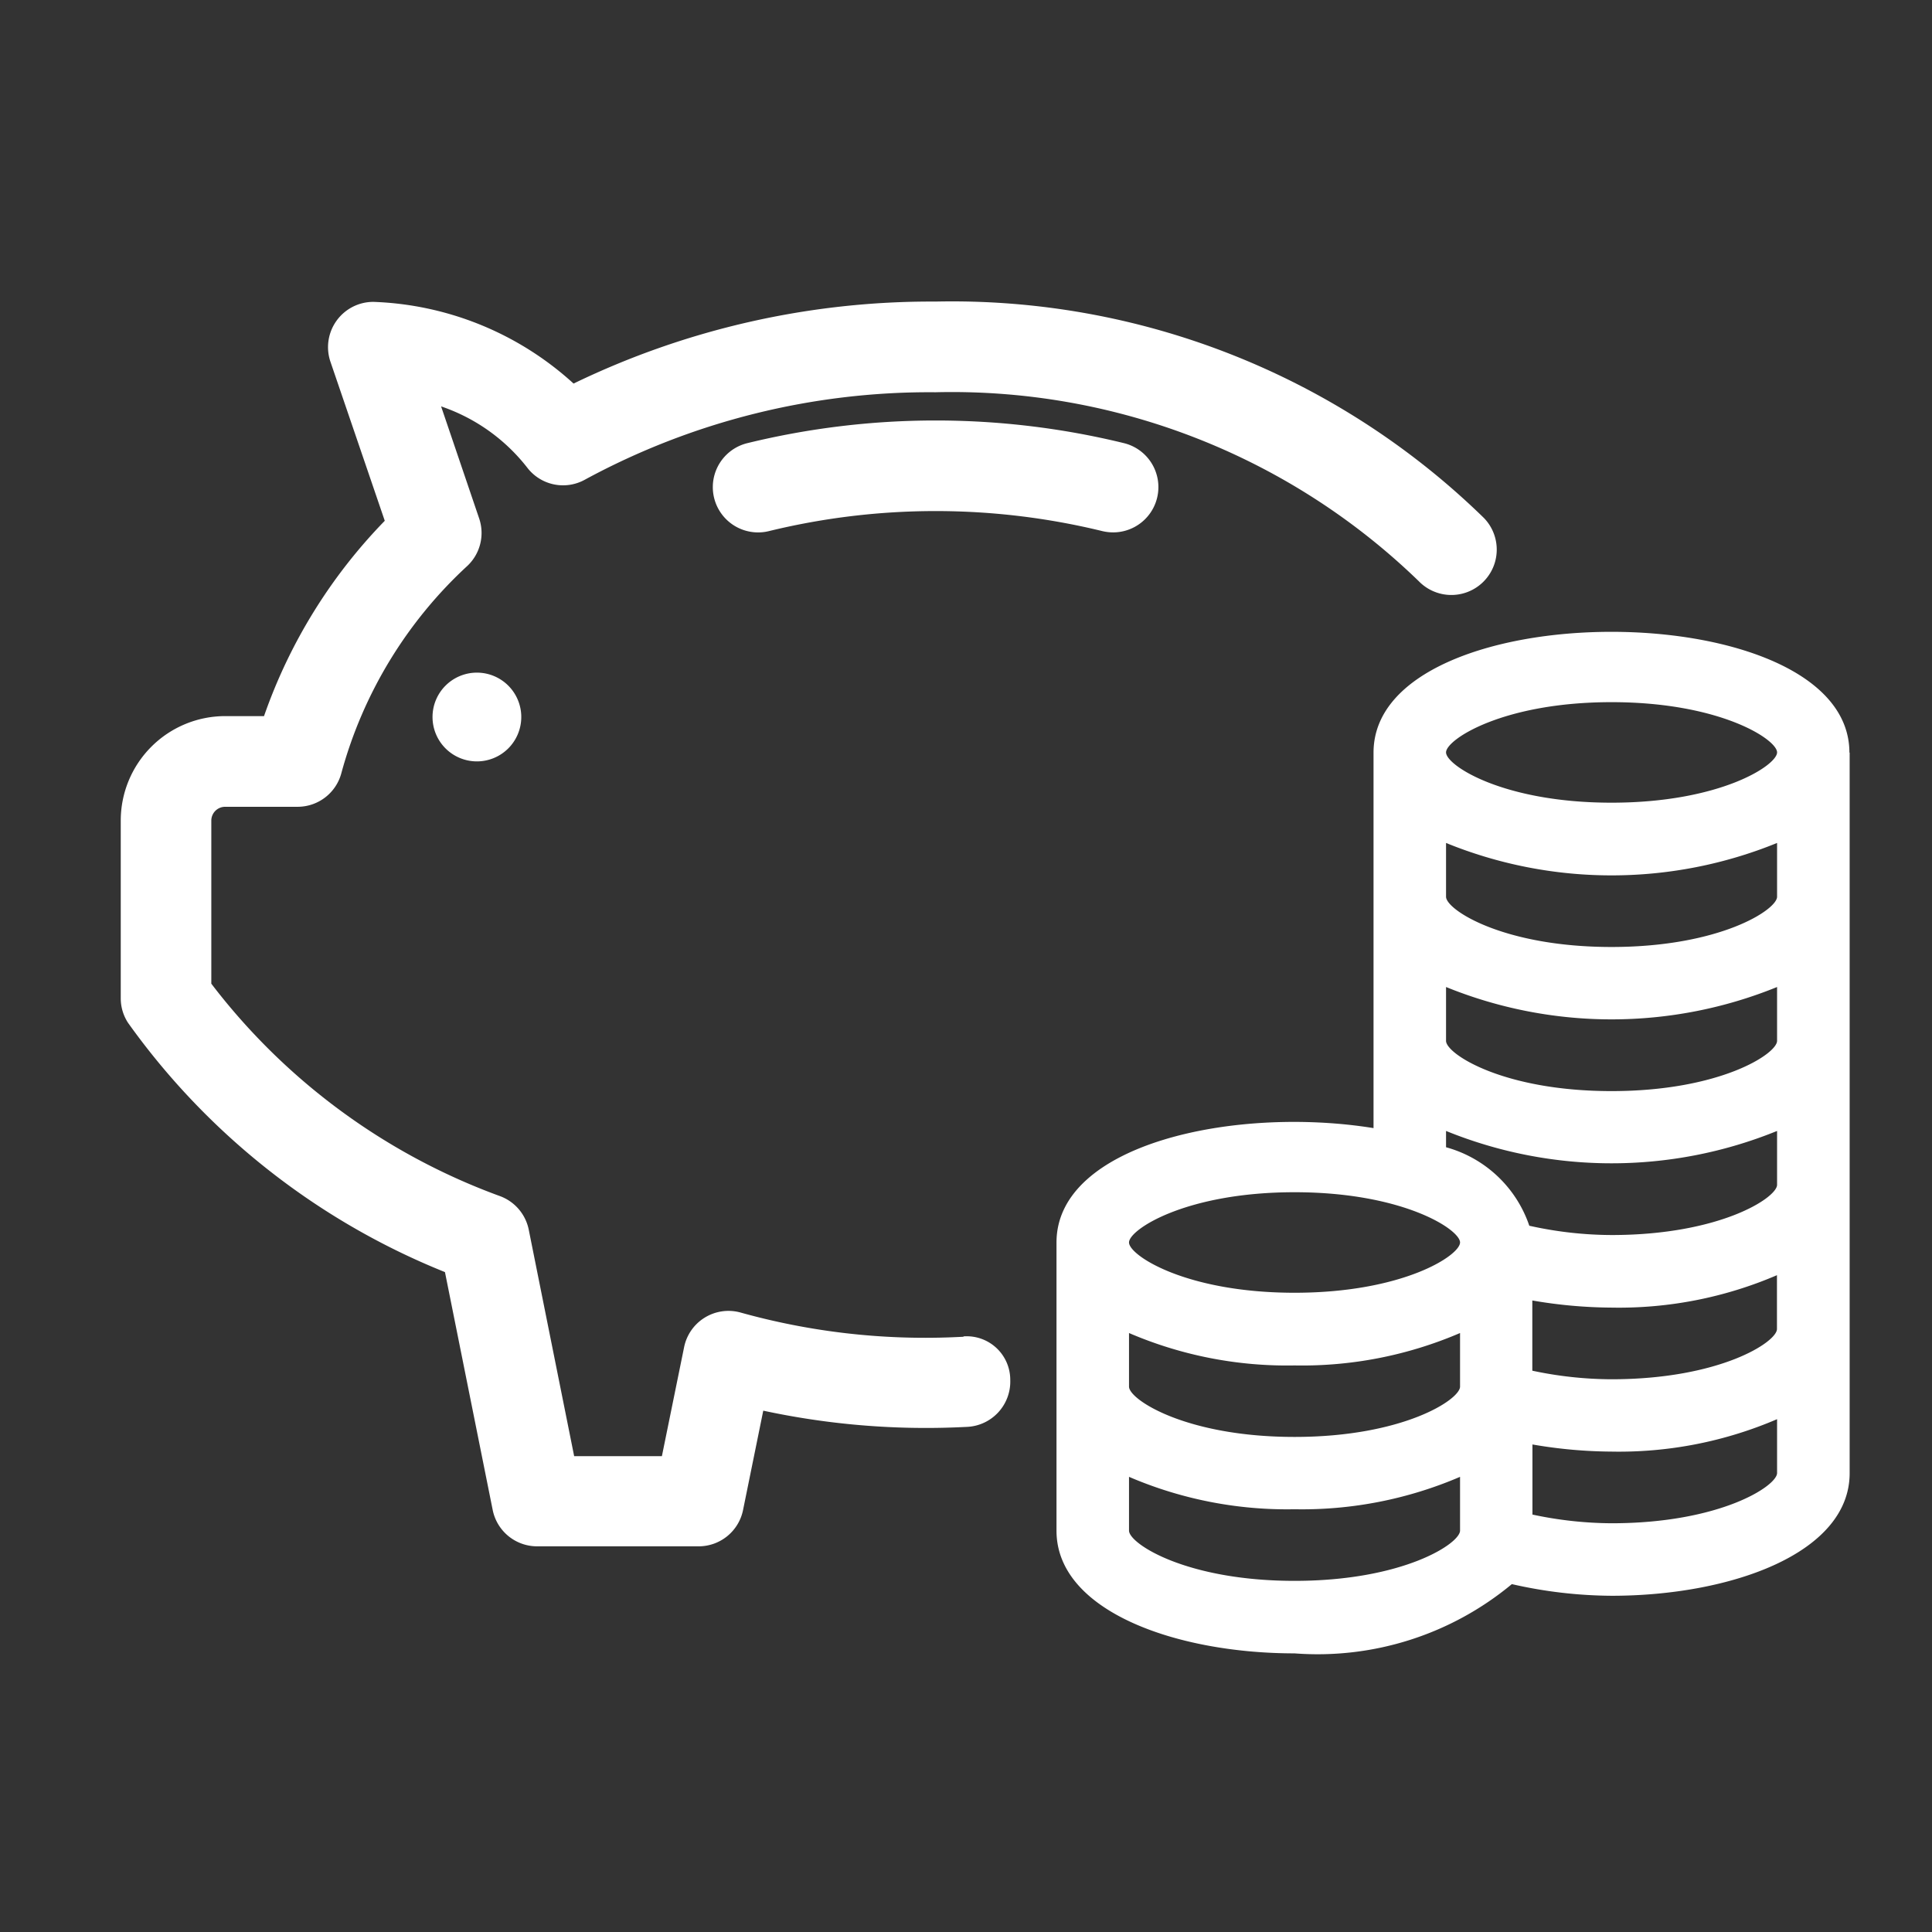 <svg id="_05" data-name="05" xmlns="http://www.w3.org/2000/svg" width="32" height="32" viewBox="0 0 32 32">
  <rect x="0" y="0" width="32" height="32" fill="#333333" stroke="none"/>
  <rect id="area" width="32" height="32" fill="rgba(255,255,255,0)"/>
  <path id="パス_8920" data-name="パス 8920" d="M7.6,11.162a.735.735,0,1,1-.736.735.735.735,0,0,1,.736-.735m4.474-3.8a.75.75,0,1,0,.365,1.455,11.651,11.651,0,0,1,5.516,0,.777.777,0,0,0,.184.022.75.75,0,0,0,.182-1.477,13.145,13.145,0,0,0-6.247,0m3.586,14.8-.181.008a11.373,11.373,0,0,1-3.519-.411.75.75,0,0,0-.929.575l-.368,1.806H9.21l-.752-3.75a.751.751,0,0,0-.489-.562A10.576,10.576,0,0,1,3.2,16.314v-2.7a.229.229,0,0,1,.229-.23h1.2a.75.75,0,0,0,.727-.565A7.258,7.258,0,0,1,7.443,9.392a.749.749,0,0,0,.193-.785l-.63-1.855A3.054,3.054,0,0,1,8.43,7.763a.747.747,0,0,0,.963.2,11.962,11.962,0,0,1,5.8-1.445A11.108,11.108,0,0,1,23.2,9.648.75.75,0,0,0,24.278,8.6a12.611,12.611,0,0,0-9.085-3.584A13.588,13.588,0,0,0,9.2,6.374,5.184,5.184,0,0,0,5.883,5.021h0a.75.75,0,0,0-.71.991l.9,2.635a8.775,8.775,0,0,0-2,3.235H3.429A1.731,1.731,0,0,0,1.7,13.612v2.942a.74.74,0,0,0,.122.41A11.9,11.9,0,0,0,7.07,21.091l.791,3.942a.75.75,0,0,0,.735.6h2.676a.75.75,0,0,0,.735-.6l.335-1.647a12.808,12.808,0,0,0,3.209.276l.159-.007a.751.751,0,0,0,.723-.777.721.721,0,0,0-.777-.722m14.68-9.671V24.421c0,1.334-1.982,2.031-3.941,2.031a7.588,7.588,0,0,1-1.654-.193,5.034,5.034,0,0,1-3.6,1.147c-1.959,0-3.942-.7-3.942-2.031V20.6c0-1.635,2.959-2.264,5.251-1.894V12.487c0-2.669,7.882-2.667,7.882,0m-1.2,8.655a6.634,6.634,0,0,1-2.742.537,7.907,7.907,0,0,1-1.31-.118v1.163a6.382,6.382,0,0,0,1.31.142c1.8,0,2.742-.618,2.742-.832ZM18.4,22.988c0,.214.943.833,2.742.833s2.741-.619,2.741-.833V22.1a6.629,6.629,0,0,1-2.741.537A6.627,6.627,0,0,1,18.4,22.1Zm10.734-6.619a7.279,7.279,0,0,1-5.483,0v.892c0,.214.942.832,2.741.832s2.742-.618,2.742-.832Zm0-2.386a7.266,7.266,0,0,1-5.483,0v.891c0,.214.942.832,2.741.832s2.742-.618,2.742-.832Zm-5.483-1.5c0,.214.942.833,2.741.833s2.742-.619,2.742-.833-.943-.832-2.742-.832-2.741.619-2.741.832m0,6.54a2.022,2.022,0,0,1,1.379,1.3,6.349,6.349,0,0,0,1.362.154c1.8,0,2.742-.619,2.742-.832v-.892a7.279,7.279,0,0,1-5.483,0ZM18.4,20.6c0,.214.943.833,2.742.833s2.741-.619,2.741-.833-.942-.832-2.741-.832-2.742.618-2.742.832m5.483,4.773v-.891a6.629,6.629,0,0,1-2.741.537,6.627,6.627,0,0,1-2.742-.537v.891c0,.214.943.832,2.742.832s2.741-.618,2.741-.832m5.251-.954v-.892a6.634,6.634,0,0,1-2.742.537,7.907,7.907,0,0,1-1.31-.118v1.161a6.394,6.394,0,0,0,1.31.144c1.8,0,2.742-.618,2.742-.832" transform="translate(0.3 -0.021)" fill="#fff"/>
</svg>
